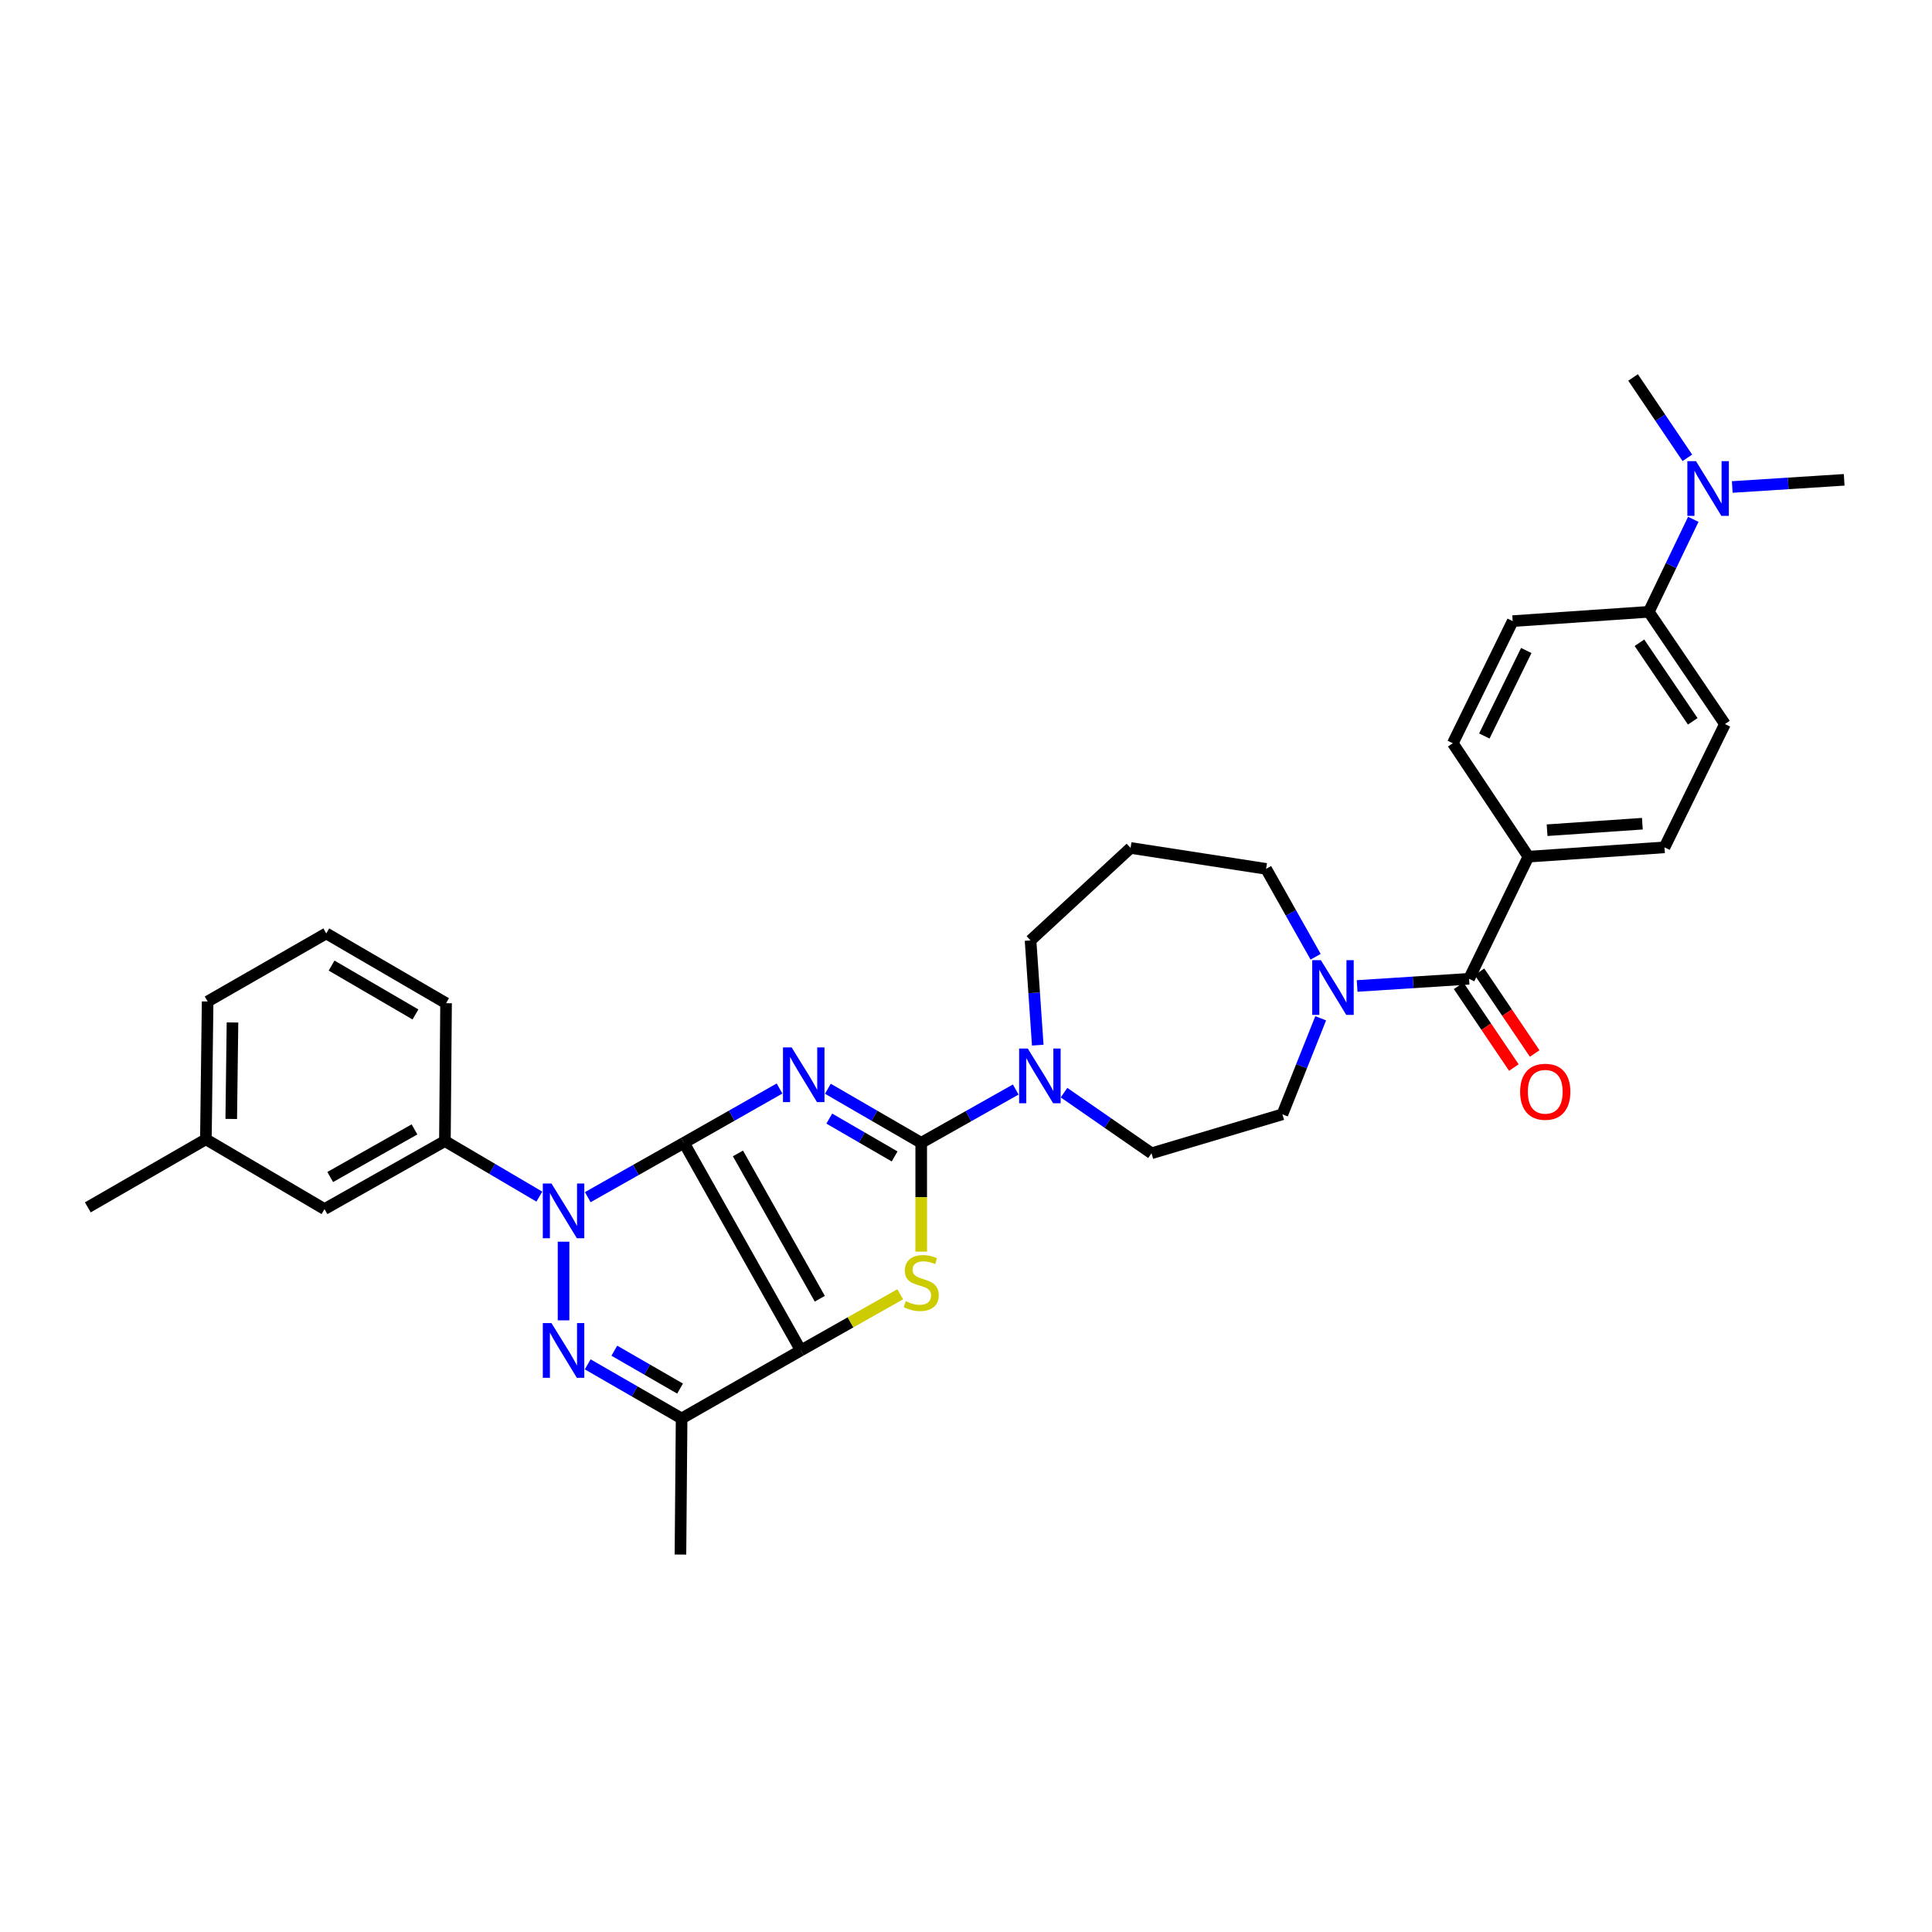 <?xml version='1.0' encoding='iso-8859-1'?>
<svg version='1.1' baseProfile='full'
              xmlns='http://www.w3.org/2000/svg'
                      xmlns:rdkit='http://www.rdkit.org/xml'
                      xmlns:xlink='http://www.w3.org/1999/xlink'
                  xml:space='preserve'
width='1000px' height='1000px' viewBox='0 0 1000 1000'>
<!-- END OF HEADER -->
<rect style='opacity:1.0;fill:#FFFFFF;stroke:none' width='1000' height='1000' x='0' y='0'> </rect>
<path class='bond-0' d='M 354.005,591.519 L 378.745,577.464' style='fill:none;fill-rule:evenodd;stroke:#000000;stroke-width:6px;stroke-linecap:butt;stroke-linejoin:miter;stroke-opacity:1' />
<path class='bond-0' d='M 378.745,577.464 L 403.484,563.41' style='fill:none;fill-rule:evenodd;stroke:#0000FF;stroke-width:6px;stroke-linecap:butt;stroke-linejoin:miter;stroke-opacity:1' />
<path class='bond-1' d='M 354.005,591.519 L 414.519,698.976' style='fill:none;fill-rule:evenodd;stroke:#000000;stroke-width:6px;stroke-linecap:butt;stroke-linejoin:miter;stroke-opacity:1' />
<path class='bond-1' d='M 381.961,597.006 L 424.321,672.226' style='fill:none;fill-rule:evenodd;stroke:#000000;stroke-width:6px;stroke-linecap:butt;stroke-linejoin:miter;stroke-opacity:1' />
<path class='bond-2' d='M 354.005,591.519 L 329.113,605.586' style='fill:none;fill-rule:evenodd;stroke:#000000;stroke-width:6px;stroke-linecap:butt;stroke-linejoin:miter;stroke-opacity:1' />
<path class='bond-2' d='M 329.113,605.586 L 304.222,619.653' style='fill:none;fill-rule:evenodd;stroke:#0000FF;stroke-width:6px;stroke-linecap:butt;stroke-linejoin:miter;stroke-opacity:1' />
<path class='bond-3' d='M 428.504,563.535 L 452.66,577.527' style='fill:none;fill-rule:evenodd;stroke:#0000FF;stroke-width:6px;stroke-linecap:butt;stroke-linejoin:miter;stroke-opacity:1' />
<path class='bond-3' d='M 452.66,577.527 L 476.817,591.519' style='fill:none;fill-rule:evenodd;stroke:#000000;stroke-width:6px;stroke-linecap:butt;stroke-linejoin:miter;stroke-opacity:1' />
<path class='bond-3' d='M 429.235,578.981 L 446.145,588.776' style='fill:none;fill-rule:evenodd;stroke:#0000FF;stroke-width:6px;stroke-linecap:butt;stroke-linejoin:miter;stroke-opacity:1' />
<path class='bond-3' d='M 446.145,588.776 L 463.054,598.57' style='fill:none;fill-rule:evenodd;stroke:#000000;stroke-width:6px;stroke-linecap:butt;stroke-linejoin:miter;stroke-opacity:1' />
<path class='bond-5' d='M 414.519,698.976 L 440.234,684.444' style='fill:none;fill-rule:evenodd;stroke:#000000;stroke-width:6px;stroke-linecap:butt;stroke-linejoin:miter;stroke-opacity:1' />
<path class='bond-5' d='M 440.234,684.444 L 465.948,669.911' style='fill:none;fill-rule:evenodd;stroke:#CCCC00;stroke-width:6px;stroke-linecap:butt;stroke-linejoin:miter;stroke-opacity:1' />
<path class='bond-6' d='M 414.519,698.976 L 352.799,734.192' style='fill:none;fill-rule:evenodd;stroke:#000000;stroke-width:6px;stroke-linecap:butt;stroke-linejoin:miter;stroke-opacity:1' />
<path class='bond-4' d='M 291.693,642.7 L 291.693,683.41' style='fill:none;fill-rule:evenodd;stroke:#0000FF;stroke-width:6px;stroke-linecap:butt;stroke-linejoin:miter;stroke-opacity:1' />
<path class='bond-10' d='M 279.171,619.368 L 254.727,604.988' style='fill:none;fill-rule:evenodd;stroke:#0000FF;stroke-width:6px;stroke-linecap:butt;stroke-linejoin:miter;stroke-opacity:1' />
<path class='bond-10' d='M 254.727,604.988 L 230.283,590.609' style='fill:none;fill-rule:evenodd;stroke:#000000;stroke-width:6px;stroke-linecap:butt;stroke-linejoin:miter;stroke-opacity:1' />
<path class='bond-7' d='M 476.817,591.519 L 501.278,577.728' style='fill:none;fill-rule:evenodd;stroke:#000000;stroke-width:6px;stroke-linecap:butt;stroke-linejoin:miter;stroke-opacity:1' />
<path class='bond-7' d='M 501.278,577.728 L 525.738,563.938' style='fill:none;fill-rule:evenodd;stroke:#0000FF;stroke-width:6px;stroke-linecap:butt;stroke-linejoin:miter;stroke-opacity:1' />
<path class='bond-34' d='M 476.817,591.519 L 476.817,619.681' style='fill:none;fill-rule:evenodd;stroke:#000000;stroke-width:6px;stroke-linecap:butt;stroke-linejoin:miter;stroke-opacity:1' />
<path class='bond-34' d='M 476.817,619.681 L 476.817,647.842' style='fill:none;fill-rule:evenodd;stroke:#CCCC00;stroke-width:6px;stroke-linecap:butt;stroke-linejoin:miter;stroke-opacity:1' />
<path class='bond-33' d='M 304.196,706.182 L 328.497,720.187' style='fill:none;fill-rule:evenodd;stroke:#0000FF;stroke-width:6px;stroke-linecap:butt;stroke-linejoin:miter;stroke-opacity:1' />
<path class='bond-33' d='M 328.497,720.187 L 352.799,734.192' style='fill:none;fill-rule:evenodd;stroke:#000000;stroke-width:6px;stroke-linecap:butt;stroke-linejoin:miter;stroke-opacity:1' />
<path class='bond-33' d='M 317.977,699.12 L 334.988,708.923' style='fill:none;fill-rule:evenodd;stroke:#0000FF;stroke-width:6px;stroke-linecap:butt;stroke-linejoin:miter;stroke-opacity:1' />
<path class='bond-33' d='M 334.988,708.923 L 351.999,718.727' style='fill:none;fill-rule:evenodd;stroke:#000000;stroke-width:6px;stroke-linecap:butt;stroke-linejoin:miter;stroke-opacity:1' />
<path class='bond-25' d='M 352.799,734.192 L 352.199,804.636' style='fill:none;fill-rule:evenodd;stroke:#000000;stroke-width:6px;stroke-linecap:butt;stroke-linejoin:miter;stroke-opacity:1' />
<path class='bond-12' d='M 550.739,565.55 L 573.382,581.243' style='fill:none;fill-rule:evenodd;stroke:#0000FF;stroke-width:6px;stroke-linecap:butt;stroke-linejoin:miter;stroke-opacity:1' />
<path class='bond-12' d='M 573.382,581.243 L 596.025,596.935' style='fill:none;fill-rule:evenodd;stroke:#000000;stroke-width:6px;stroke-linecap:butt;stroke-linejoin:miter;stroke-opacity:1' />
<path class='bond-23' d='M 537.144,540.971 L 535.277,513.867' style='fill:none;fill-rule:evenodd;stroke:#0000FF;stroke-width:6px;stroke-linecap:butt;stroke-linejoin:miter;stroke-opacity:1' />
<path class='bond-23' d='M 535.277,513.867 L 533.41,486.762' style='fill:none;fill-rule:evenodd;stroke:#000000;stroke-width:6px;stroke-linecap:butt;stroke-linejoin:miter;stroke-opacity:1' />
<path class='bond-8' d='M 760.386,506.623 L 731.416,508.479' style='fill:none;fill-rule:evenodd;stroke:#000000;stroke-width:6px;stroke-linecap:butt;stroke-linejoin:miter;stroke-opacity:1' />
<path class='bond-8' d='M 731.416,508.479 L 702.446,510.335' style='fill:none;fill-rule:evenodd;stroke:#0000FF;stroke-width:6px;stroke-linecap:butt;stroke-linejoin:miter;stroke-opacity:1' />
<path class='bond-11' d='M 760.386,506.623 L 791.095,443.408' style='fill:none;fill-rule:evenodd;stroke:#000000;stroke-width:6px;stroke-linecap:butt;stroke-linejoin:miter;stroke-opacity:1' />
<path class='bond-15' d='M 754.999,510.26 L 769.286,531.415' style='fill:none;fill-rule:evenodd;stroke:#000000;stroke-width:6px;stroke-linecap:butt;stroke-linejoin:miter;stroke-opacity:1' />
<path class='bond-15' d='M 769.286,531.415 L 783.572,552.57' style='fill:none;fill-rule:evenodd;stroke:#FF0000;stroke-width:6px;stroke-linecap:butt;stroke-linejoin:miter;stroke-opacity:1' />
<path class='bond-15' d='M 765.773,502.985 L 780.059,524.14' style='fill:none;fill-rule:evenodd;stroke:#000000;stroke-width:6px;stroke-linecap:butt;stroke-linejoin:miter;stroke-opacity:1' />
<path class='bond-15' d='M 780.059,524.14 L 794.345,545.294' style='fill:none;fill-rule:evenodd;stroke:#FF0000;stroke-width:6px;stroke-linecap:butt;stroke-linejoin:miter;stroke-opacity:1' />
<path class='bond-9' d='M 683.59,527.063 L 673.679,551.913' style='fill:none;fill-rule:evenodd;stroke:#0000FF;stroke-width:6px;stroke-linecap:butt;stroke-linejoin:miter;stroke-opacity:1' />
<path class='bond-9' d='M 673.679,551.913 L 663.769,576.764' style='fill:none;fill-rule:evenodd;stroke:#000000;stroke-width:6px;stroke-linecap:butt;stroke-linejoin:miter;stroke-opacity:1' />
<path class='bond-36' d='M 680.966,495.214 L 668.146,472.471' style='fill:none;fill-rule:evenodd;stroke:#0000FF;stroke-width:6px;stroke-linecap:butt;stroke-linejoin:miter;stroke-opacity:1' />
<path class='bond-36' d='M 668.146,472.471 L 655.326,449.727' style='fill:none;fill-rule:evenodd;stroke:#000000;stroke-width:6px;stroke-linecap:butt;stroke-linejoin:miter;stroke-opacity:1' />
<path class='bond-16' d='M 230.283,590.609 L 167.963,625.824' style='fill:none;fill-rule:evenodd;stroke:#000000;stroke-width:6px;stroke-linecap:butt;stroke-linejoin:miter;stroke-opacity:1' />
<path class='bond-16' d='M 214.54,584.573 L 170.916,609.224' style='fill:none;fill-rule:evenodd;stroke:#000000;stroke-width:6px;stroke-linecap:butt;stroke-linejoin:miter;stroke-opacity:1' />
<path class='bond-27' d='M 230.283,590.609 L 230.882,519.261' style='fill:none;fill-rule:evenodd;stroke:#000000;stroke-width:6px;stroke-linecap:butt;stroke-linejoin:miter;stroke-opacity:1' />
<path class='bond-18' d='M 791.095,443.408 L 751.965,384.713' style='fill:none;fill-rule:evenodd;stroke:#000000;stroke-width:6px;stroke-linecap:butt;stroke-linejoin:miter;stroke-opacity:1' />
<path class='bond-19' d='M 791.095,443.408 L 861.539,438.59' style='fill:none;fill-rule:evenodd;stroke:#000000;stroke-width:6px;stroke-linecap:butt;stroke-linejoin:miter;stroke-opacity:1' />
<path class='bond-19' d='M 800.774,429.715 L 850.086,426.343' style='fill:none;fill-rule:evenodd;stroke:#000000;stroke-width:6px;stroke-linecap:butt;stroke-linejoin:miter;stroke-opacity:1' />
<path class='bond-14' d='M 596.025,596.935 L 663.769,576.764' style='fill:none;fill-rule:evenodd;stroke:#000000;stroke-width:6px;stroke-linecap:butt;stroke-linejoin:miter;stroke-opacity:1' />
<path class='bond-13' d='M 853.414,316.674 L 892.832,374.769' style='fill:none;fill-rule:evenodd;stroke:#000000;stroke-width:6px;stroke-linecap:butt;stroke-linejoin:miter;stroke-opacity:1' />
<path class='bond-13' d='M 848.57,332.687 L 876.162,373.353' style='fill:none;fill-rule:evenodd;stroke:#000000;stroke-width:6px;stroke-linecap:butt;stroke-linejoin:miter;stroke-opacity:1' />
<path class='bond-17' d='M 853.414,316.674 L 864.93,292.735' style='fill:none;fill-rule:evenodd;stroke:#000000;stroke-width:6px;stroke-linecap:butt;stroke-linejoin:miter;stroke-opacity:1' />
<path class='bond-17' d='M 864.93,292.735 L 876.445,268.797' style='fill:none;fill-rule:evenodd;stroke:#0000FF;stroke-width:6px;stroke-linecap:butt;stroke-linejoin:miter;stroke-opacity:1' />
<path class='bond-37' d='M 853.414,316.674 L 782.97,321.491' style='fill:none;fill-rule:evenodd;stroke:#000000;stroke-width:6px;stroke-linecap:butt;stroke-linejoin:miter;stroke-opacity:1' />
<path class='bond-26' d='M 167.963,625.824 L 106.561,589.699' style='fill:none;fill-rule:evenodd;stroke:#000000;stroke-width:6px;stroke-linecap:butt;stroke-linejoin:miter;stroke-opacity:1' />
<path class='bond-29' d='M 896.613,252.065 L 925.579,250.209' style='fill:none;fill-rule:evenodd;stroke:#0000FF;stroke-width:6px;stroke-linecap:butt;stroke-linejoin:miter;stroke-opacity:1' />
<path class='bond-29' d='M 925.579,250.209 L 954.545,248.353' style='fill:none;fill-rule:evenodd;stroke:#000000;stroke-width:6px;stroke-linecap:butt;stroke-linejoin:miter;stroke-opacity:1' />
<path class='bond-30' d='M 873.374,236.972 L 859.324,216.168' style='fill:none;fill-rule:evenodd;stroke:#0000FF;stroke-width:6px;stroke-linecap:butt;stroke-linejoin:miter;stroke-opacity:1' />
<path class='bond-30' d='M 859.324,216.168 L 845.275,195.364' style='fill:none;fill-rule:evenodd;stroke:#000000;stroke-width:6px;stroke-linecap:butt;stroke-linejoin:miter;stroke-opacity:1' />
<path class='bond-20' d='M 751.965,384.713 L 782.97,321.491' style='fill:none;fill-rule:evenodd;stroke:#000000;stroke-width:6px;stroke-linecap:butt;stroke-linejoin:miter;stroke-opacity:1' />
<path class='bond-20' d='M 768.288,380.954 L 789.991,336.698' style='fill:none;fill-rule:evenodd;stroke:#000000;stroke-width:6px;stroke-linecap:butt;stroke-linejoin:miter;stroke-opacity:1' />
<path class='bond-21' d='M 861.539,438.59 L 892.832,374.769' style='fill:none;fill-rule:evenodd;stroke:#000000;stroke-width:6px;stroke-linecap:butt;stroke-linejoin:miter;stroke-opacity:1' />
<path class='bond-22' d='M 585.185,438.894 L 533.41,486.762' style='fill:none;fill-rule:evenodd;stroke:#000000;stroke-width:6px;stroke-linecap:butt;stroke-linejoin:miter;stroke-opacity:1' />
<path class='bond-24' d='M 585.185,438.894 L 655.326,449.727' style='fill:none;fill-rule:evenodd;stroke:#000000;stroke-width:6px;stroke-linecap:butt;stroke-linejoin:miter;stroke-opacity:1' />
<path class='bond-32' d='M 106.561,589.699 L 45.455,624.928' style='fill:none;fill-rule:evenodd;stroke:#000000;stroke-width:6px;stroke-linecap:butt;stroke-linejoin:miter;stroke-opacity:1' />
<path class='bond-35' d='M 106.561,589.699 L 107.471,518.366' style='fill:none;fill-rule:evenodd;stroke:#000000;stroke-width:6px;stroke-linecap:butt;stroke-linejoin:miter;stroke-opacity:1' />
<path class='bond-35' d='M 119.696,579.165 L 120.333,529.232' style='fill:none;fill-rule:evenodd;stroke:#000000;stroke-width:6px;stroke-linecap:butt;stroke-linejoin:miter;stroke-opacity:1' />
<path class='bond-28' d='M 230.882,519.261 L 168.873,483.136' style='fill:none;fill-rule:evenodd;stroke:#000000;stroke-width:6px;stroke-linecap:butt;stroke-linejoin:miter;stroke-opacity:1' />
<path class='bond-28' d='M 215.037,525.075 L 171.631,499.788' style='fill:none;fill-rule:evenodd;stroke:#000000;stroke-width:6px;stroke-linecap:butt;stroke-linejoin:miter;stroke-opacity:1' />
<path class='bond-31' d='M 168.873,483.136 L 107.471,518.366' style='fill:none;fill-rule:evenodd;stroke:#000000;stroke-width:6px;stroke-linecap:butt;stroke-linejoin:miter;stroke-opacity:1' />
<path  class='atom-1' d='M 409.747 542.136
L 419.027 557.136
Q 419.947 558.616, 421.427 561.296
Q 422.907 563.976, 422.987 564.136
L 422.987 542.136
L 426.747 542.136
L 426.747 570.456
L 422.867 570.456
L 412.907 554.056
Q 411.747 552.136, 410.507 549.936
Q 409.307 547.736, 408.947 547.056
L 408.947 570.456
L 405.267 570.456
L 405.267 542.136
L 409.747 542.136
' fill='#0000FF'/>
<path  class='atom-3' d='M 285.433 612.574
L 294.713 627.574
Q 295.633 629.054, 297.113 631.734
Q 298.593 634.414, 298.673 634.574
L 298.673 612.574
L 302.433 612.574
L 302.433 640.894
L 298.553 640.894
L 288.593 624.494
Q 287.433 622.574, 286.193 620.374
Q 284.993 618.174, 284.633 617.494
L 284.633 640.894
L 280.953 640.894
L 280.953 612.574
L 285.433 612.574
' fill='#0000FF'/>
<path  class='atom-5' d='M 285.433 684.816
L 294.713 699.816
Q 295.633 701.296, 297.113 703.976
Q 298.593 706.656, 298.673 706.816
L 298.673 684.816
L 302.433 684.816
L 302.433 713.136
L 298.553 713.136
L 288.593 696.736
Q 287.433 694.816, 286.193 692.616
Q 284.993 690.416, 284.633 689.736
L 284.633 713.136
L 280.953 713.136
L 280.953 684.816
L 285.433 684.816
' fill='#0000FF'/>
<path  class='atom-6' d='M 468.817 673.489
Q 469.137 673.609, 470.457 674.169
Q 471.777 674.729, 473.217 675.089
Q 474.697 675.409, 476.137 675.409
Q 478.817 675.409, 480.377 674.129
Q 481.937 672.809, 481.937 670.529
Q 481.937 668.969, 481.137 668.009
Q 480.377 667.049, 479.177 666.529
Q 477.977 666.009, 475.977 665.409
Q 473.457 664.649, 471.937 663.929
Q 470.457 663.209, 469.377 661.689
Q 468.337 660.169, 468.337 657.609
Q 468.337 654.049, 470.737 651.849
Q 473.177 649.649, 477.977 649.649
Q 481.257 649.649, 484.977 651.209
L 484.057 654.289
Q 480.657 652.889, 478.097 652.889
Q 475.337 652.889, 473.817 654.049
Q 472.297 655.169, 472.337 657.129
Q 472.337 658.649, 473.097 659.569
Q 473.897 660.489, 475.017 661.009
Q 476.177 661.529, 478.097 662.129
Q 480.657 662.929, 482.177 663.729
Q 483.697 664.529, 484.777 666.169
Q 485.897 667.769, 485.897 670.529
Q 485.897 674.449, 483.257 676.569
Q 480.657 678.649, 476.297 678.649
Q 473.777 678.649, 471.857 678.089
Q 469.977 677.569, 467.737 676.649
L 468.817 673.489
' fill='#CCCC00'/>
<path  class='atom-8' d='M 531.981 542.729
L 541.261 557.729
Q 542.181 559.209, 543.661 561.889
Q 545.141 564.569, 545.221 564.729
L 545.221 542.729
L 548.981 542.729
L 548.981 571.049
L 545.101 571.049
L 535.141 554.649
Q 533.981 552.729, 532.741 550.529
Q 531.541 548.329, 531.181 547.649
L 531.181 571.049
L 527.501 571.049
L 527.501 542.729
L 531.981 542.729
' fill='#0000FF'/>
<path  class='atom-10' d='M 683.682 496.977
L 692.962 511.977
Q 693.882 513.457, 695.362 516.137
Q 696.842 518.817, 696.922 518.977
L 696.922 496.977
L 700.682 496.977
L 700.682 525.297
L 696.802 525.297
L 686.842 508.897
Q 685.682 506.977, 684.442 504.777
Q 683.242 502.577, 682.882 501.897
L 682.882 525.297
L 679.202 525.297
L 679.202 496.977
L 683.682 496.977
' fill='#0000FF'/>
<path  class='atom-16' d='M 786.819 565.093
Q 786.819 558.293, 790.179 554.493
Q 793.539 550.693, 799.819 550.693
Q 806.099 550.693, 809.459 554.493
Q 812.819 558.293, 812.819 565.093
Q 812.819 571.973, 809.419 575.893
Q 806.019 579.773, 799.819 579.773
Q 793.579 579.773, 790.179 575.893
Q 786.819 572.013, 786.819 565.093
M 799.819 576.573
Q 804.139 576.573, 806.459 573.693
Q 808.819 570.773, 808.819 565.093
Q 808.819 559.533, 806.459 556.733
Q 804.139 553.893, 799.819 553.893
Q 795.499 553.893, 793.139 556.693
Q 790.819 559.493, 790.819 565.093
Q 790.819 570.813, 793.139 573.693
Q 795.499 576.573, 799.819 576.573
' fill='#FF0000'/>
<path  class='atom-18' d='M 877.848 238.706
L 887.128 253.706
Q 888.048 255.186, 889.528 257.866
Q 891.008 260.546, 891.088 260.706
L 891.088 238.706
L 894.848 238.706
L 894.848 267.026
L 890.968 267.026
L 881.008 250.626
Q 879.848 248.706, 878.608 246.506
Q 877.408 244.306, 877.048 243.626
L 877.048 267.026
L 873.368 267.026
L 873.368 238.706
L 877.848 238.706
' fill='#0000FF'/>
</svg>
